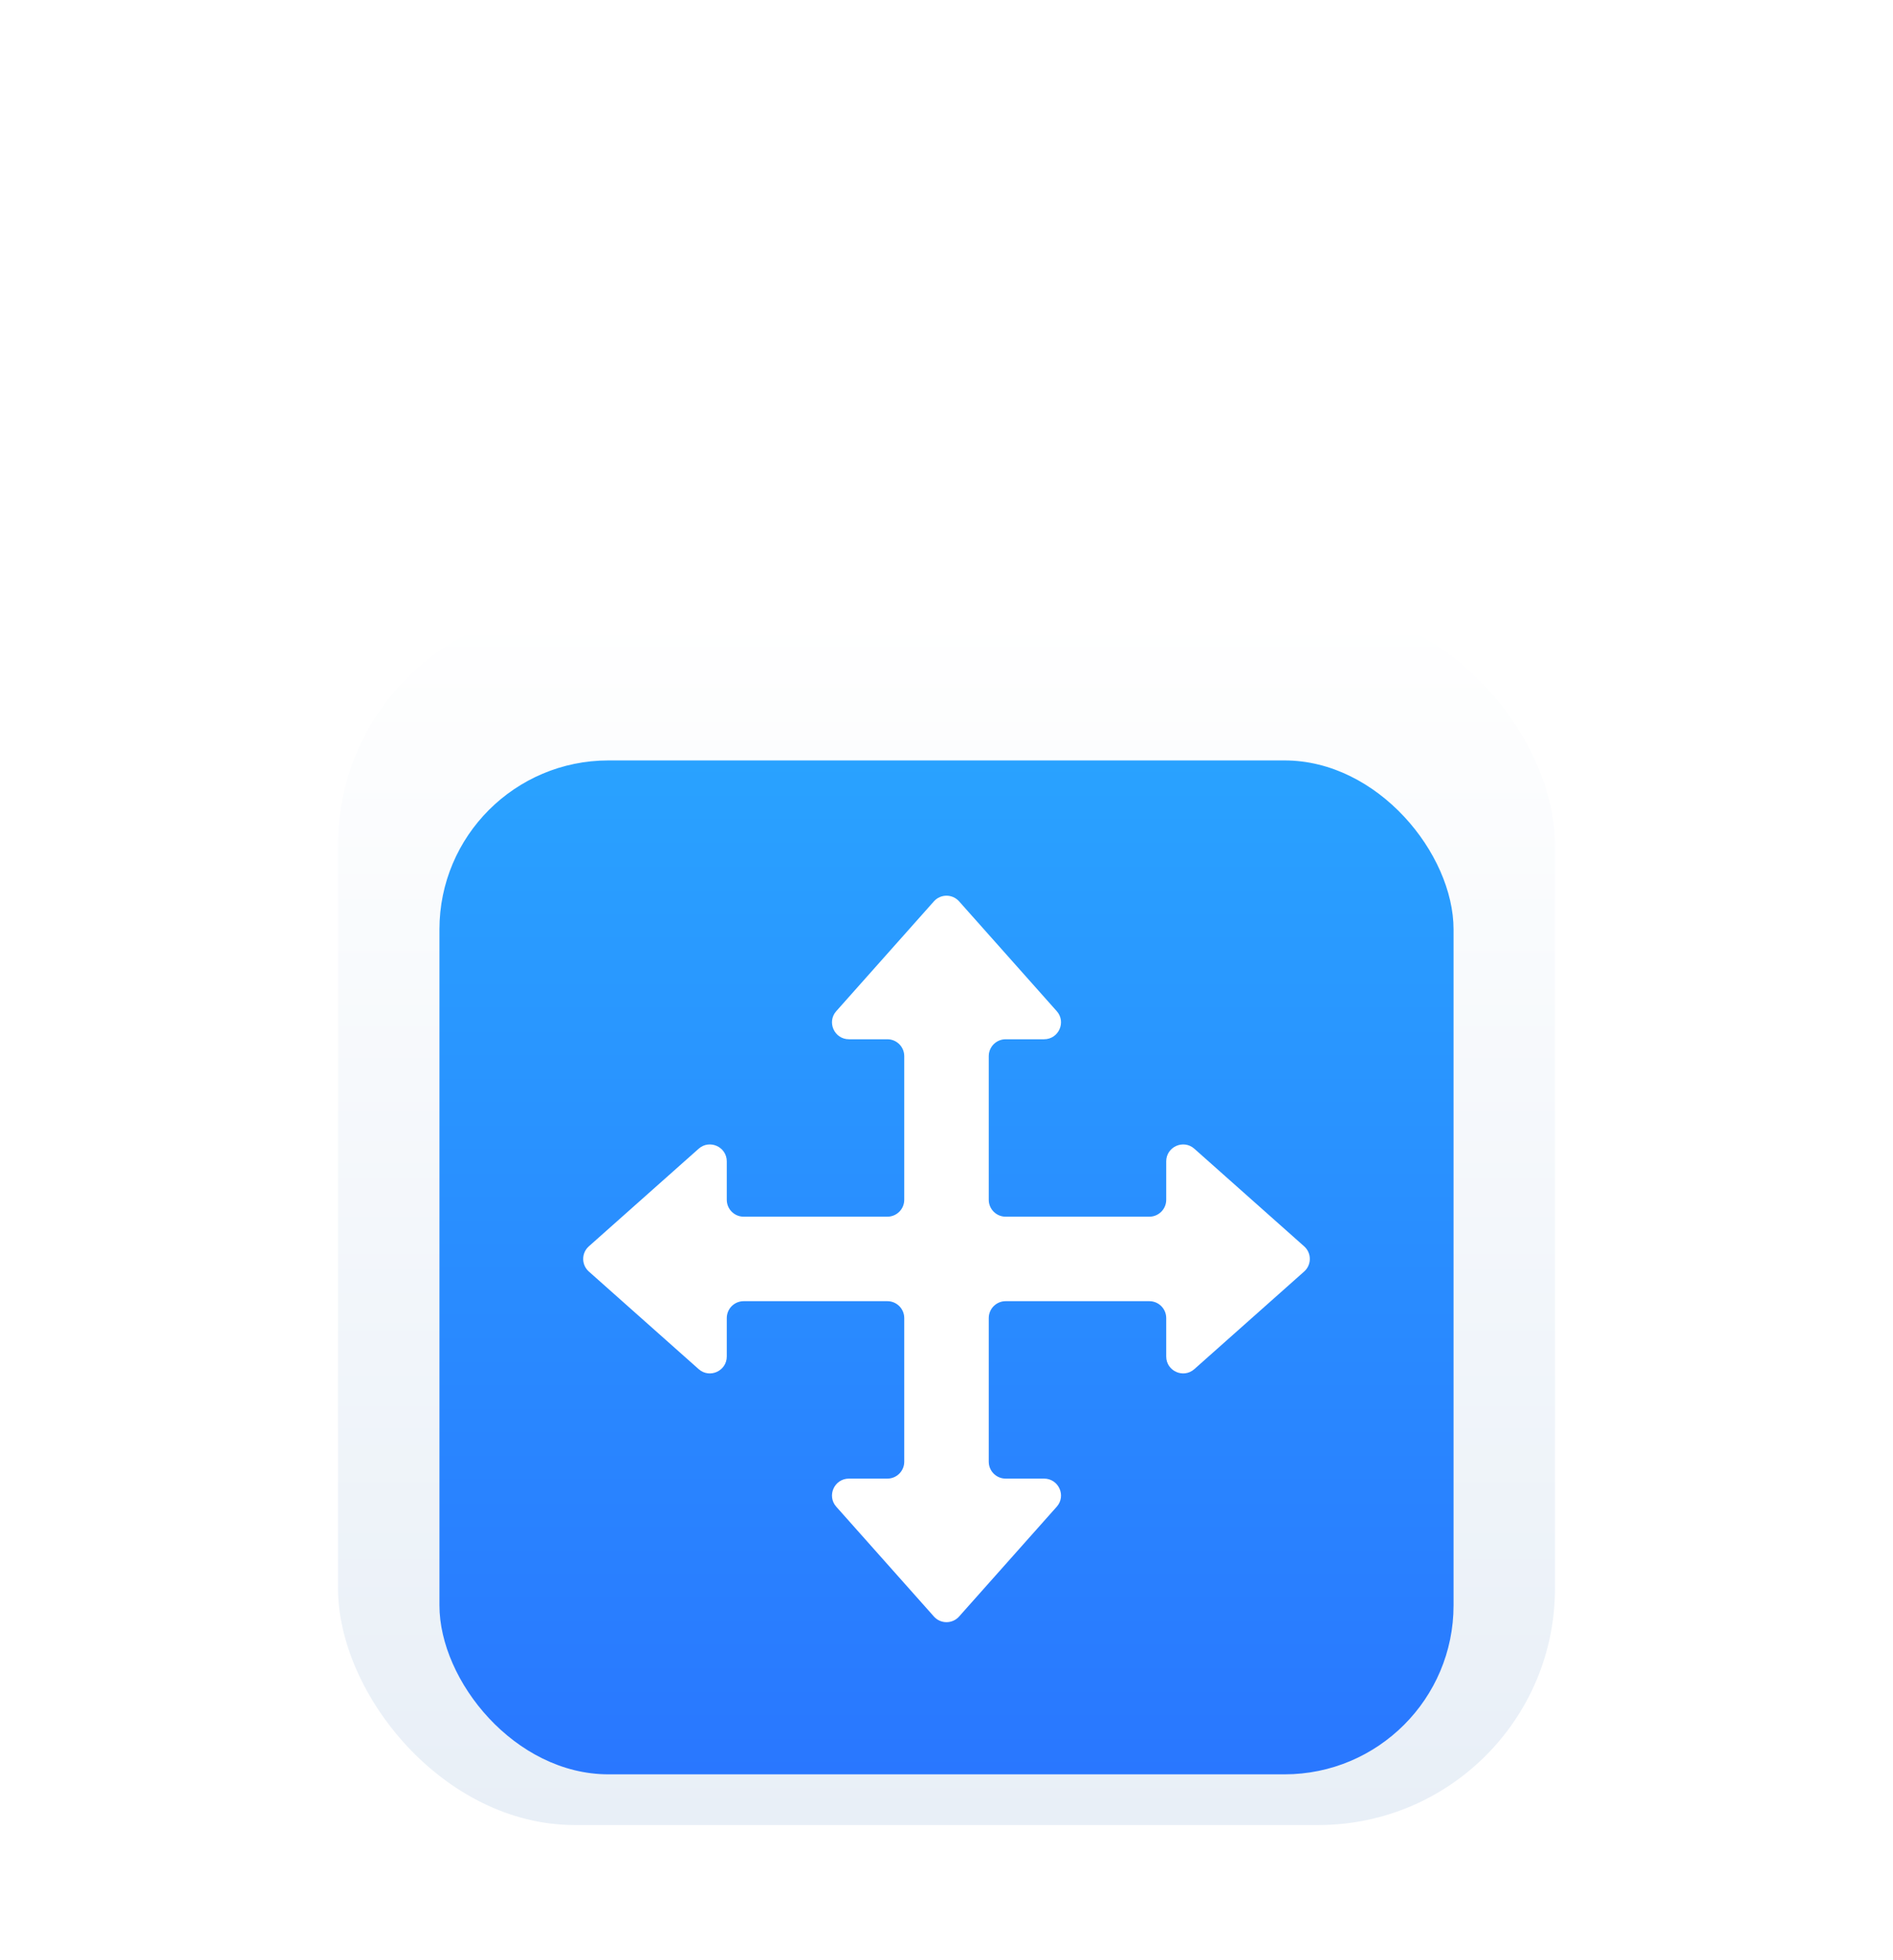 <svg width="112" height="116" viewBox="0 0 112 116" fill="none" xmlns="http://www.w3.org/2000/svg">
<g filter="url(#filter0_ddddd_11543_1327)">
<rect x="20" y="2" width="72" height="72" rx="14" fill="url(#paint0_linear_11543_1327)"/>
<g filter="url(#filter1_ii_11543_1327)">
<rect x="26" y="8" width="60" height="60" rx="10" fill="url(#paint1_linear_11543_1327)"/>
</g>
<g filter="url(#filter2_ddi_11543_1327)">
<path d="M58.5 41.5C58.5 40.948 58.948 40.5 59.5 40.5L68 40.5C68.552 40.5 69 40.948 69 41.5V43.773C69 44.636 70.019 45.094 70.664 44.521L77.159 38.747C77.607 38.35 77.607 37.65 77.159 37.253L70.664 31.479C70.019 30.906 69 31.364 69 32.227V34.5C69 35.052 68.552 35.5 68 35.5L59.5 35.5C58.948 35.5 58.5 35.052 58.5 34.5V26C58.5 25.448 58.948 25 59.5 25H61.773C62.636 25 63.094 23.98 62.521 23.336L56.747 16.841C56.35 16.393 55.65 16.393 55.253 16.841L49.479 23.336C48.906 23.98 49.364 25 50.227 25H52.5C53.052 25 53.5 25.448 53.5 26V34.5C53.5 35.052 53.052 35.5 52.5 35.5L44 35.5C43.448 35.5 43 35.052 43 34.5V32.227C43 31.364 41.98 30.906 41.336 31.479L34.841 37.253C34.393 37.65 34.393 38.35 34.841 38.747L41.336 44.521C41.98 45.094 43 44.636 43 43.773V41.5C43 40.948 43.448 40.5 44 40.5L52.5 40.5C53.052 40.5 53.5 40.948 53.5 41.5V50C53.5 50.552 53.052 51 52.5 51H50.227C49.364 51 48.906 52.02 49.479 52.664L55.253 59.159C55.65 59.607 56.35 59.607 56.747 59.159L62.521 52.664C63.094 52.02 62.636 51 61.773 51H59.5C58.948 51 58.5 50.552 58.5 50V41.5Z" fill="white"/>
</g>
</g>
<defs>
<filter id="filter0_ddddd_11543_1327" x="0" y="0" width="112" height="116" filterUnits="userSpaceOnUse" color-interpolation-filters="sRGB">
<feFlood flood-opacity="0" result="BackgroundImageFix"/>
<feColorMatrix in="SourceAlpha" type="matrix" values="0 0 0 0 0 0 0 0 0 0 0 0 0 0 0 0 0 0 127 0" result="hardAlpha"/>
<feMorphology radius="4" operator="erode" in="SourceAlpha" result="effect1_dropShadow_11543_1327"/>
<feOffset dy="22"/>
<feGaussianBlur stdDeviation="12"/>
<feComposite in2="hardAlpha" operator="out"/>
<feColorMatrix type="matrix" values="0 0 0 0 0.102 0 0 0 0 0.169 0 0 0 0 0.302 0 0 0 0.2 0"/>
<feBlend mode="normal" in2="BackgroundImageFix" result="effect1_dropShadow_11543_1327"/>
<feColorMatrix in="SourceAlpha" type="matrix" values="0 0 0 0 0 0 0 0 0 0 0 0 0 0 0 0 0 0 127 0" result="hardAlpha"/>
<feOffset dy="5"/>
<feGaussianBlur stdDeviation="3"/>
<feComposite in2="hardAlpha" operator="out"/>
<feColorMatrix type="matrix" values="0 0 0 0 0.102 0 0 0 0 0.169 0 0 0 0 0.302 0 0 0 0.1 0"/>
<feBlend mode="normal" in2="effect1_dropShadow_11543_1327" result="effect2_dropShadow_11543_1327"/>
<feColorMatrix in="SourceAlpha" type="matrix" values="0 0 0 0 0 0 0 0 0 0 0 0 0 0 0 0 0 0 127 0" result="hardAlpha"/>
<feOffset dy="4"/>
<feGaussianBlur stdDeviation="2"/>
<feComposite in2="hardAlpha" operator="out"/>
<feColorMatrix type="matrix" values="0 0 0 0 0.1 0 0 0 0 0.167 0 0 0 0 0.3 0 0 0 0.08 0"/>
<feBlend mode="normal" in2="effect2_dropShadow_11543_1327" result="effect3_dropShadow_11543_1327"/>
<feColorMatrix in="SourceAlpha" type="matrix" values="0 0 0 0 0 0 0 0 0 0 0 0 0 0 0 0 0 0 127 0" result="hardAlpha"/>
<feMorphology radius="1" operator="dilate" in="SourceAlpha" result="effect4_dropShadow_11543_1327"/>
<feOffset dy="1"/>
<feGaussianBlur stdDeviation="1"/>
<feComposite in2="hardAlpha" operator="out"/>
<feColorMatrix type="matrix" values="0 0 0 0 0.102 0 0 0 0 0.169 0 0 0 0 0.302 0 0 0 0.12 0"/>
<feBlend mode="normal" in2="effect3_dropShadow_11543_1327" result="effect4_dropShadow_11543_1327"/>
<feColorMatrix in="SourceAlpha" type="matrix" values="0 0 0 0 0 0 0 0 0 0 0 0 0 0 0 0 0 0 127 0" result="hardAlpha"/>
<feOffset dy="2"/>
<feComposite in2="hardAlpha" operator="out"/>
<feColorMatrix type="matrix" values="0 0 0 0 0.803 0 0 0 0 0.828 0 0 0 0 0.857 0 0 0 1 0"/>
<feBlend mode="normal" in2="effect4_dropShadow_11543_1327" result="effect5_dropShadow_11543_1327"/>
<feBlend mode="normal" in="SourceGraphic" in2="effect5_dropShadow_11543_1327" result="shape"/>
</filter>
<filter id="filter1_ii_11543_1327" x="26" y="8" width="60" height="62" filterUnits="userSpaceOnUse" color-interpolation-filters="sRGB">
<feFlood flood-opacity="0" result="BackgroundImageFix"/>
<feBlend mode="normal" in="SourceGraphic" in2="BackgroundImageFix" result="shape"/>
<feColorMatrix in="SourceAlpha" type="matrix" values="0 0 0 0 0 0 0 0 0 0 0 0 0 0 0 0 0 0 127 0" result="hardAlpha"/>
<feOffset dy="2"/>
<feGaussianBlur stdDeviation="3"/>
<feComposite in2="hardAlpha" operator="arithmetic" k2="-1" k3="1"/>
<feColorMatrix type="matrix" values="0 0 0 0 0.16 0 0 0 0 0.267 0 0 0 0 0.48 0 0 0 0.6 0"/>
<feBlend mode="normal" in2="shape" result="effect1_innerShadow_11543_1327"/>
<feColorMatrix in="SourceAlpha" type="matrix" values="0 0 0 0 0 0 0 0 0 0 0 0 0 0 0 0 0 0 127 0" result="hardAlpha"/>
<feOffset dy="1"/>
<feComposite in2="hardAlpha" operator="arithmetic" k2="-1" k3="1"/>
<feColorMatrix type="matrix" values="0 0 0 0 1 0 0 0 0 1 0 0 0 0 1 0 0 0 0.5 0"/>
<feBlend mode="normal" in2="effect1_innerShadow_11543_1327" result="effect2_innerShadow_11543_1327"/>
</filter>
<filter id="filter2_ddi_11543_1327" x="30.505" y="14.505" width="50.99" height="50.99" filterUnits="userSpaceOnUse" color-interpolation-filters="sRGB">
<feFlood flood-opacity="0" result="BackgroundImageFix"/>
<feColorMatrix in="SourceAlpha" type="matrix" values="0 0 0 0 0 0 0 0 0 0 0 0 0 0 0 0 0 0 127 0" result="hardAlpha"/>
<feOffset dy="2"/>
<feGaussianBlur stdDeviation="2"/>
<feComposite in2="hardAlpha" operator="out"/>
<feColorMatrix type="matrix" values="0 0 0 0 0.16 0 0 0 0 0.368 0 0 0 0 0.48 0 0 0 0.3 0"/>
<feBlend mode="normal" in2="BackgroundImageFix" result="effect1_dropShadow_11543_1327"/>
<feColorMatrix in="SourceAlpha" type="matrix" values="0 0 0 0 0 0 0 0 0 0 0 0 0 0 0 0 0 0 127 0" result="hardAlpha"/>
<feOffset dy="1"/>
<feGaussianBlur stdDeviation="0.5"/>
<feComposite in2="hardAlpha" operator="out"/>
<feColorMatrix type="matrix" values="0 0 0 0 0.13 0 0 0 0 0.298 0 0 0 0 0.546 0 0 0 0.5 0"/>
<feBlend mode="normal" in2="effect1_dropShadow_11543_1327" result="effect2_dropShadow_11543_1327"/>
<feBlend mode="normal" in="SourceGraphic" in2="effect2_dropShadow_11543_1327" result="shape"/>
<feColorMatrix in="SourceAlpha" type="matrix" values="0 0 0 0 0 0 0 0 0 0 0 0 0 0 0 0 0 0 127 0" result="hardAlpha"/>
<feOffset dy="-0.5"/>
<feGaussianBlur stdDeviation="0.5"/>
<feComposite in2="hardAlpha" operator="arithmetic" k2="-1" k3="1"/>
<feColorMatrix type="matrix" values="0 0 0 0 0 0 0 0 0 0.456 0 0 0 0 0.883 0 0 0 0.7 0"/>
<feBlend mode="normal" in2="shape" result="effect3_innerShadow_11543_1327"/>
</filter>
<linearGradient id="paint0_linear_11543_1327" x1="56" y1="2" x2="56" y2="74" gradientUnits="userSpaceOnUse">
<stop stop-color="white"/>
<stop offset="1" stop-color="#E8EFF7"/>
</linearGradient>
<linearGradient id="paint1_linear_11543_1327" x1="56" y1="8" x2="56" y2="68" gradientUnits="userSpaceOnUse">
<stop stop-color="#29A2FF"/>
<stop offset="1" stop-color="#2977FF"/>
</linearGradient>
</defs>
</svg>
